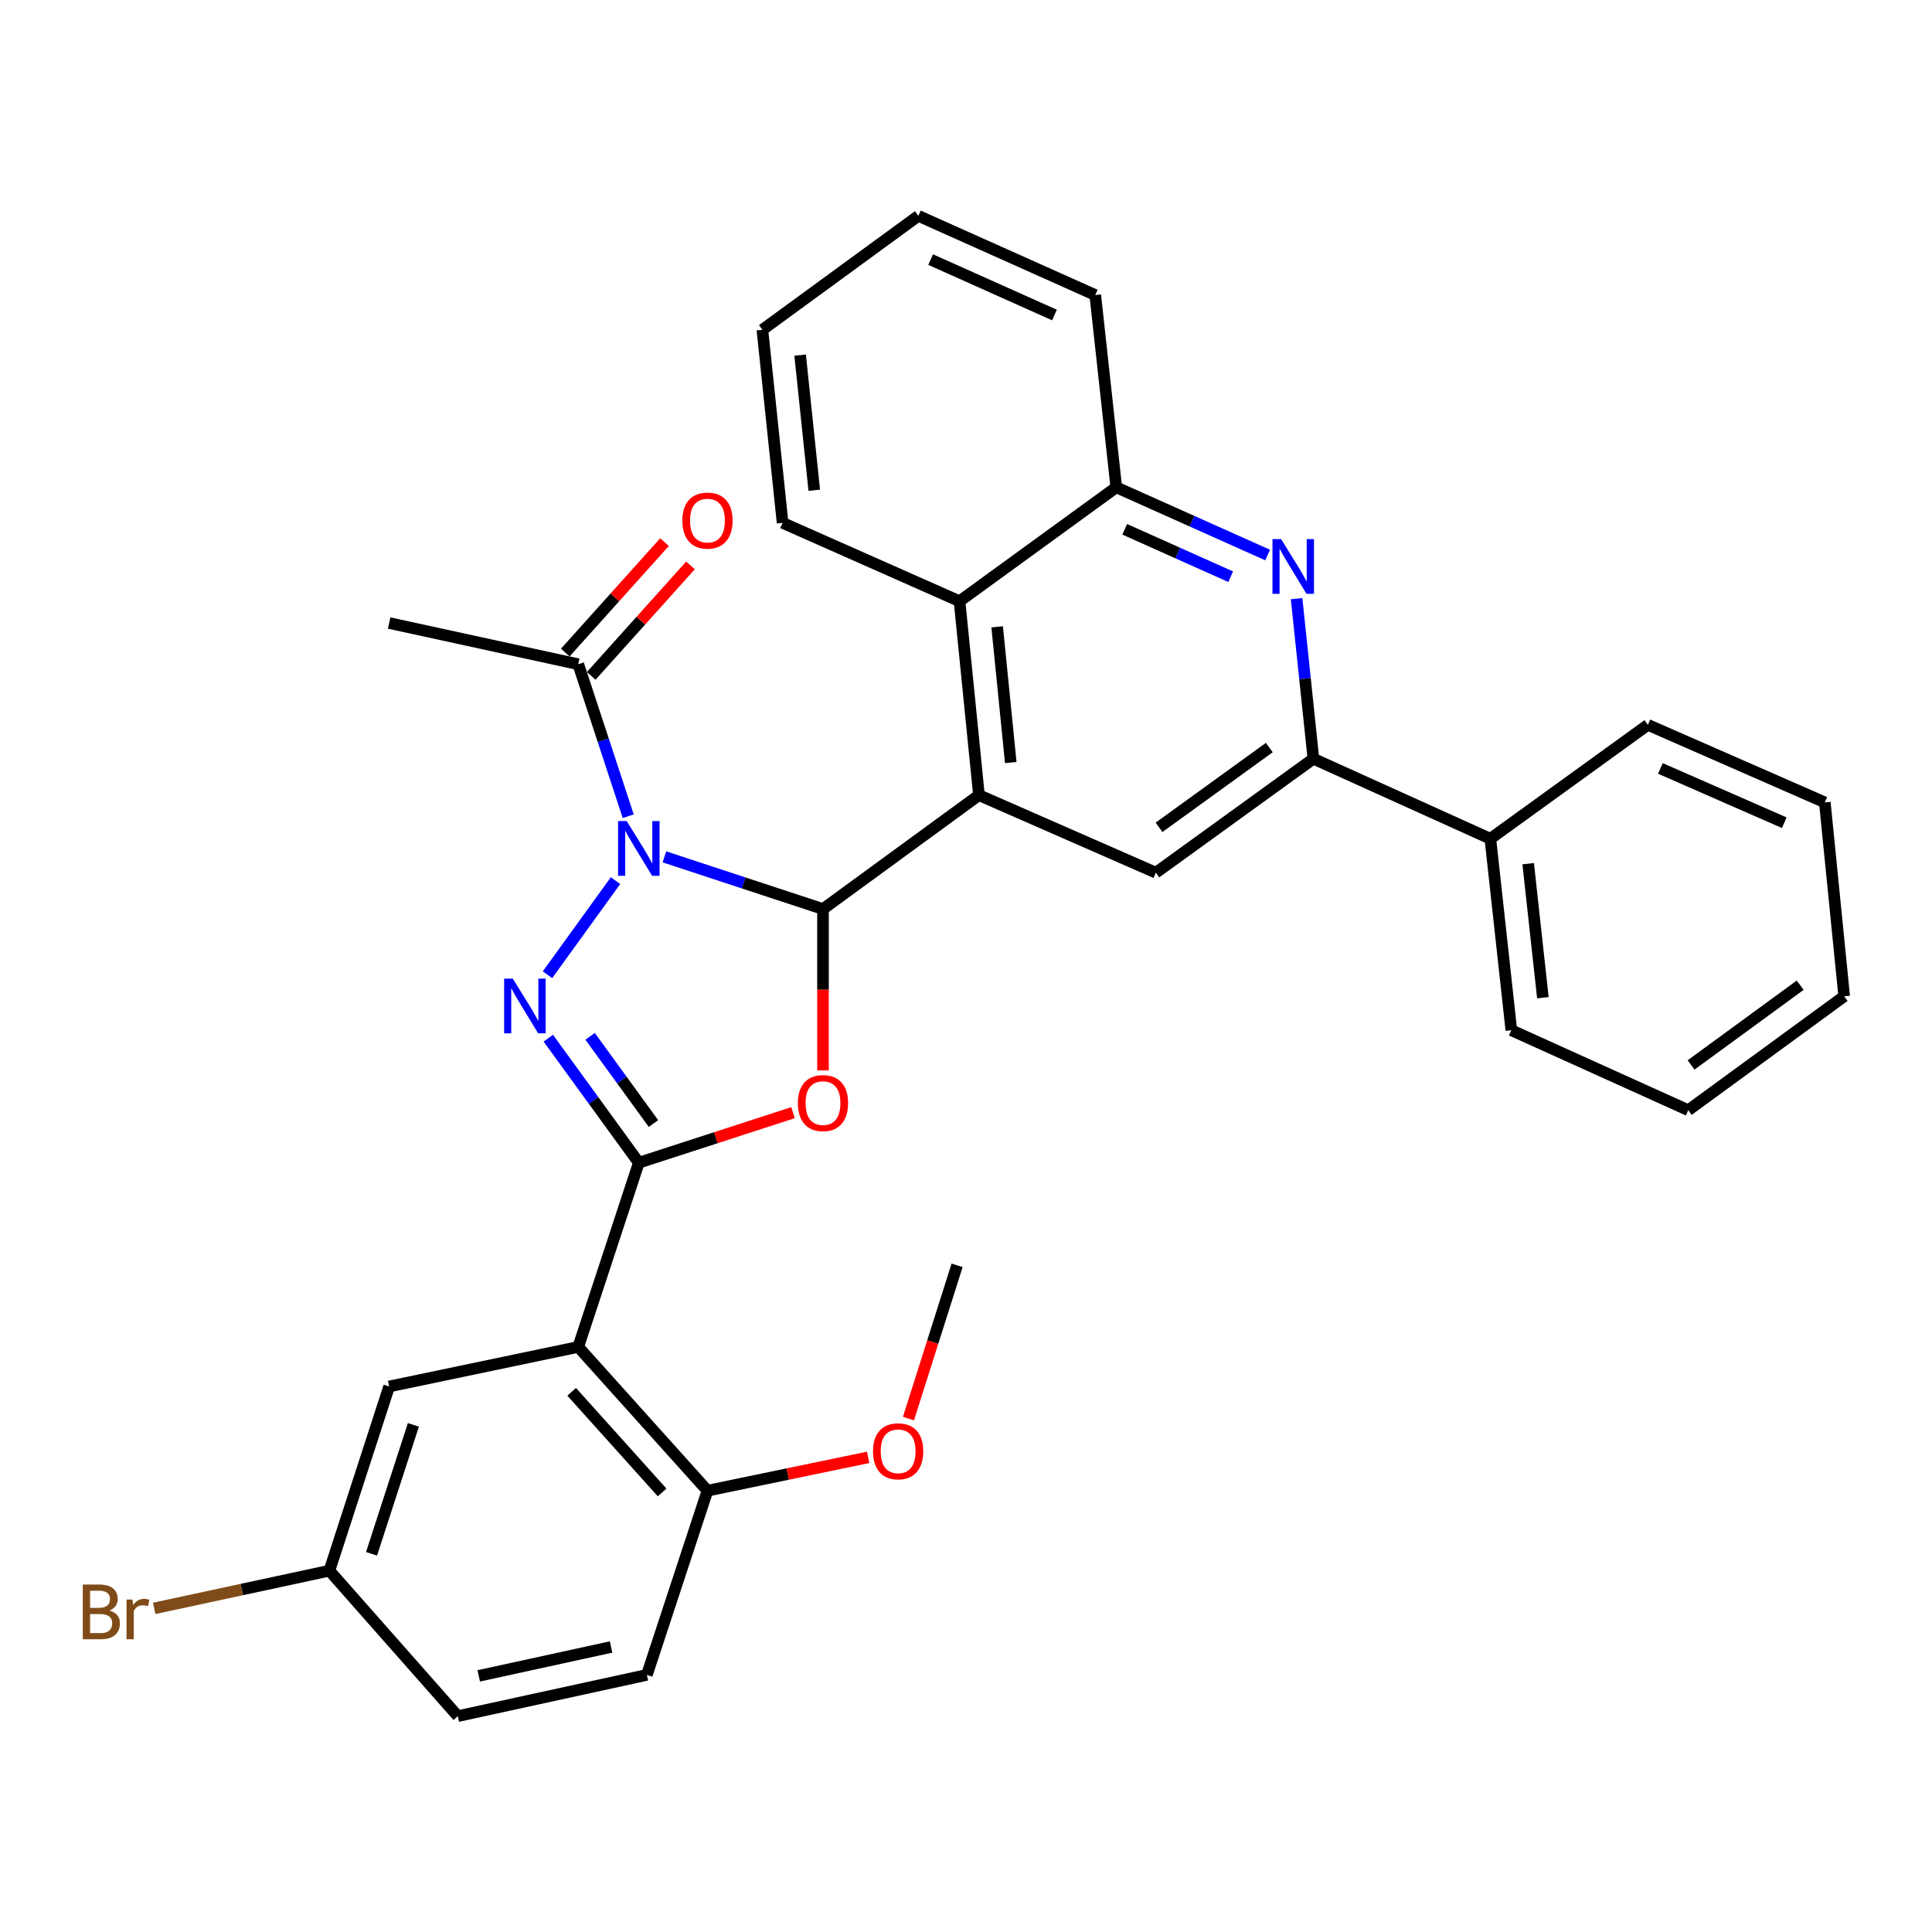 <?xml version='1.0' encoding='iso-8859-1'?>
<svg version='1.1' baseProfile='full'
              xmlns='http://www.w3.org/2000/svg'
                      xmlns:rdkit='http://www.rdkit.org/xml'
                      xmlns:xlink='http://www.w3.org/1999/xlink'
                  xml:space='preserve'
width='1000px' height='1000px' viewBox='0 0 1000 1000'>
<!-- END OF HEADER -->
<rect style='opacity:1.0;fill:#FFFFFF;stroke:none' width='1000' height='1000' x='0' y='0'> </rect>
<path class='bond-0' d='M 343.899,443.506 L 384.94,457.014' style='fill:none;fill-rule:evenodd;stroke:#0000FF;stroke-width:6px;stroke-linecap:butt;stroke-linejoin:miter;stroke-opacity:1' />
<path class='bond-0' d='M 384.94,457.014 L 425.98,470.521' style='fill:none;fill-rule:evenodd;stroke:#000000;stroke-width:6px;stroke-linecap:butt;stroke-linejoin:miter;stroke-opacity:1' />
<path class='bond-2' d='M 318.591,455.821 L 283.369,504.528' style='fill:none;fill-rule:evenodd;stroke:#0000FF;stroke-width:6px;stroke-linecap:butt;stroke-linejoin:miter;stroke-opacity:1' />
<path class='bond-9' d='M 325.168,422.477 L 312.231,383.141' style='fill:none;fill-rule:evenodd;stroke:#0000FF;stroke-width:6px;stroke-linecap:butt;stroke-linejoin:miter;stroke-opacity:1' />
<path class='bond-9' d='M 312.231,383.141 L 299.295,343.805' style='fill:none;fill-rule:evenodd;stroke:#000000;stroke-width:6px;stroke-linecap:butt;stroke-linejoin:miter;stroke-opacity:1' />
<path class='bond-3' d='M 425.98,470.521 L 425.98,512.285' style='fill:none;fill-rule:evenodd;stroke:#000000;stroke-width:6px;stroke-linecap:butt;stroke-linejoin:miter;stroke-opacity:1' />
<path class='bond-3' d='M 425.98,512.285 L 425.98,554.049' style='fill:none;fill-rule:evenodd;stroke:#FF0000;stroke-width:6px;stroke-linecap:butt;stroke-linejoin:miter;stroke-opacity:1' />
<path class='bond-4' d='M 425.98,470.521 L 506.701,411.563' style='fill:none;fill-rule:evenodd;stroke:#000000;stroke-width:6px;stroke-linecap:butt;stroke-linejoin:miter;stroke-opacity:1' />
<path class='bond-1' d='M 330.65,601.822 L 307.223,569.589' style='fill:none;fill-rule:evenodd;stroke:#000000;stroke-width:6px;stroke-linecap:butt;stroke-linejoin:miter;stroke-opacity:1' />
<path class='bond-1' d='M 307.223,569.589 L 283.796,537.357' style='fill:none;fill-rule:evenodd;stroke:#0000FF;stroke-width:6px;stroke-linecap:butt;stroke-linejoin:miter;stroke-opacity:1' />
<path class='bond-1' d='M 338.232,581.534 L 321.833,558.971' style='fill:none;fill-rule:evenodd;stroke:#000000;stroke-width:6px;stroke-linecap:butt;stroke-linejoin:miter;stroke-opacity:1' />
<path class='bond-1' d='M 321.833,558.971 L 305.434,536.408' style='fill:none;fill-rule:evenodd;stroke:#0000FF;stroke-width:6px;stroke-linecap:butt;stroke-linejoin:miter;stroke-opacity:1' />
<path class='bond-5' d='M 330.65,601.822 L 299.295,697.162' style='fill:none;fill-rule:evenodd;stroke:#000000;stroke-width:6px;stroke-linecap:butt;stroke-linejoin:miter;stroke-opacity:1' />
<path class='bond-32' d='M 330.65,601.822 L 370.562,588.867' style='fill:none;fill-rule:evenodd;stroke:#000000;stroke-width:6px;stroke-linecap:butt;stroke-linejoin:miter;stroke-opacity:1' />
<path class='bond-32' d='M 370.562,588.867 L 410.475,575.911' style='fill:none;fill-rule:evenodd;stroke:#FF0000;stroke-width:6px;stroke-linecap:butt;stroke-linejoin:miter;stroke-opacity:1' />
<path class='bond-8' d='M 506.701,411.563 L 598.269,451.698' style='fill:none;fill-rule:evenodd;stroke:#000000;stroke-width:6px;stroke-linecap:butt;stroke-linejoin:miter;stroke-opacity:1' />
<path class='bond-10' d='M 506.701,411.563 L 496.648,311.196' style='fill:none;fill-rule:evenodd;stroke:#000000;stroke-width:6px;stroke-linecap:butt;stroke-linejoin:miter;stroke-opacity:1' />
<path class='bond-10' d='M 523.164,394.708 L 516.126,324.451' style='fill:none;fill-rule:evenodd;stroke:#000000;stroke-width:6px;stroke-linecap:butt;stroke-linejoin:miter;stroke-opacity:1' />
<path class='bond-12' d='M 299.295,697.162 L 366.18,771.582' style='fill:none;fill-rule:evenodd;stroke:#000000;stroke-width:6px;stroke-linecap:butt;stroke-linejoin:miter;stroke-opacity:1' />
<path class='bond-12' d='M 295.895,720.398 L 342.714,772.492' style='fill:none;fill-rule:evenodd;stroke:#000000;stroke-width:6px;stroke-linecap:butt;stroke-linejoin:miter;stroke-opacity:1' />
<path class='bond-13' d='M 299.295,697.162 L 201.426,717.641' style='fill:none;fill-rule:evenodd;stroke:#000000;stroke-width:6px;stroke-linecap:butt;stroke-linejoin:miter;stroke-opacity:1' />
<path class='bond-6' d='M 656.119,287.278 L 616.95,269.753' style='fill:none;fill-rule:evenodd;stroke:#0000FF;stroke-width:6px;stroke-linecap:butt;stroke-linejoin:miter;stroke-opacity:1' />
<path class='bond-6' d='M 616.95,269.753 L 577.78,252.228' style='fill:none;fill-rule:evenodd;stroke:#000000;stroke-width:6px;stroke-linecap:butt;stroke-linejoin:miter;stroke-opacity:1' />
<path class='bond-6' d='M 636.992,298.506 L 609.574,286.239' style='fill:none;fill-rule:evenodd;stroke:#0000FF;stroke-width:6px;stroke-linecap:butt;stroke-linejoin:miter;stroke-opacity:1' />
<path class='bond-6' d='M 609.574,286.239 L 582.155,273.971' style='fill:none;fill-rule:evenodd;stroke:#000000;stroke-width:6px;stroke-linecap:butt;stroke-linejoin:miter;stroke-opacity:1' />
<path class='bond-33' d='M 671.117,309.867 L 675.465,351.293' style='fill:none;fill-rule:evenodd;stroke:#0000FF;stroke-width:6px;stroke-linecap:butt;stroke-linejoin:miter;stroke-opacity:1' />
<path class='bond-33' d='M 675.465,351.293 L 679.813,392.72' style='fill:none;fill-rule:evenodd;stroke:#000000;stroke-width:6px;stroke-linecap:butt;stroke-linejoin:miter;stroke-opacity:1' />
<path class='bond-7' d='M 679.813,392.72 L 598.269,451.698' style='fill:none;fill-rule:evenodd;stroke:#000000;stroke-width:6px;stroke-linecap:butt;stroke-linejoin:miter;stroke-opacity:1' />
<path class='bond-7' d='M 656.997,386.932 L 599.916,428.217' style='fill:none;fill-rule:evenodd;stroke:#000000;stroke-width:6px;stroke-linecap:butt;stroke-linejoin:miter;stroke-opacity:1' />
<path class='bond-15' d='M 679.813,392.72 L 771.4,434.139' style='fill:none;fill-rule:evenodd;stroke:#000000;stroke-width:6px;stroke-linecap:butt;stroke-linejoin:miter;stroke-opacity:1' />
<path class='bond-14' d='M 306.012,349.841 L 331.703,321.252' style='fill:none;fill-rule:evenodd;stroke:#000000;stroke-width:6px;stroke-linecap:butt;stroke-linejoin:miter;stroke-opacity:1' />
<path class='bond-14' d='M 331.703,321.252 L 357.395,292.662' style='fill:none;fill-rule:evenodd;stroke:#FF0000;stroke-width:6px;stroke-linecap:butt;stroke-linejoin:miter;stroke-opacity:1' />
<path class='bond-14' d='M 292.578,337.77 L 318.27,309.18' style='fill:none;fill-rule:evenodd;stroke:#000000;stroke-width:6px;stroke-linecap:butt;stroke-linejoin:miter;stroke-opacity:1' />
<path class='bond-14' d='M 318.27,309.18 L 343.961,280.59' style='fill:none;fill-rule:evenodd;stroke:#FF0000;stroke-width:6px;stroke-linecap:butt;stroke-linejoin:miter;stroke-opacity:1' />
<path class='bond-21' d='M 299.295,343.805 L 201.426,322.484' style='fill:none;fill-rule:evenodd;stroke:#000000;stroke-width:6px;stroke-linecap:butt;stroke-linejoin:miter;stroke-opacity:1' />
<path class='bond-11' d='M 496.648,311.196 L 577.78,252.228' style='fill:none;fill-rule:evenodd;stroke:#000000;stroke-width:6px;stroke-linecap:butt;stroke-linejoin:miter;stroke-opacity:1' />
<path class='bond-22' d='M 496.648,311.196 L 405.07,270.63' style='fill:none;fill-rule:evenodd;stroke:#000000;stroke-width:6px;stroke-linecap:butt;stroke-linejoin:miter;stroke-opacity:1' />
<path class='bond-23' d='M 577.78,252.228 L 566.904,152.714' style='fill:none;fill-rule:evenodd;stroke:#000000;stroke-width:6px;stroke-linecap:butt;stroke-linejoin:miter;stroke-opacity:1' />
<path class='bond-16' d='M 366.18,771.582 L 334.824,866.922' style='fill:none;fill-rule:evenodd;stroke:#000000;stroke-width:6px;stroke-linecap:butt;stroke-linejoin:miter;stroke-opacity:1' />
<path class='bond-20' d='M 366.18,771.582 L 407.765,762.953' style='fill:none;fill-rule:evenodd;stroke:#000000;stroke-width:6px;stroke-linecap:butt;stroke-linejoin:miter;stroke-opacity:1' />
<path class='bond-20' d='M 407.765,762.953 L 449.351,754.324' style='fill:none;fill-rule:evenodd;stroke:#FF0000;stroke-width:6px;stroke-linecap:butt;stroke-linejoin:miter;stroke-opacity:1' />
<path class='bond-17' d='M 201.426,717.641 L 170.492,812.981' style='fill:none;fill-rule:evenodd;stroke:#000000;stroke-width:6px;stroke-linecap:butt;stroke-linejoin:miter;stroke-opacity:1' />
<path class='bond-17' d='M 213.965,737.516 L 192.311,804.254' style='fill:none;fill-rule:evenodd;stroke:#000000;stroke-width:6px;stroke-linecap:butt;stroke-linejoin:miter;stroke-opacity:1' />
<path class='bond-24' d='M 771.4,434.139 L 782.267,533.242' style='fill:none;fill-rule:evenodd;stroke:#000000;stroke-width:6px;stroke-linecap:butt;stroke-linejoin:miter;stroke-opacity:1' />
<path class='bond-24' d='M 790.983,447.036 L 798.59,516.408' style='fill:none;fill-rule:evenodd;stroke:#000000;stroke-width:6px;stroke-linecap:butt;stroke-linejoin:miter;stroke-opacity:1' />
<path class='bond-25' d='M 771.4,434.139 L 852.934,375.181' style='fill:none;fill-rule:evenodd;stroke:#000000;stroke-width:6px;stroke-linecap:butt;stroke-linejoin:miter;stroke-opacity:1' />
<path class='bond-34' d='M 334.824,866.922 L 236.966,888.274' style='fill:none;fill-rule:evenodd;stroke:#000000;stroke-width:6px;stroke-linecap:butt;stroke-linejoin:miter;stroke-opacity:1' />
<path class='bond-34' d='M 316.295,852.479 L 247.794,867.426' style='fill:none;fill-rule:evenodd;stroke:#000000;stroke-width:6px;stroke-linecap:butt;stroke-linejoin:miter;stroke-opacity:1' />
<path class='bond-18' d='M 170.492,812.981 L 236.966,888.274' style='fill:none;fill-rule:evenodd;stroke:#000000;stroke-width:6px;stroke-linecap:butt;stroke-linejoin:miter;stroke-opacity:1' />
<path class='bond-19' d='M 170.492,812.981 L 125.153,822.739' style='fill:none;fill-rule:evenodd;stroke:#000000;stroke-width:6px;stroke-linecap:butt;stroke-linejoin:miter;stroke-opacity:1' />
<path class='bond-19' d='M 125.153,822.739 L 79.814,832.497' style='fill:none;fill-rule:evenodd;stroke:#7F4C19;stroke-width:6px;stroke-linecap:butt;stroke-linejoin:miter;stroke-opacity:1' />
<path class='bond-26' d='M 470.216,734.261 L 482.805,694.596' style='fill:none;fill-rule:evenodd;stroke:#FF0000;stroke-width:6px;stroke-linecap:butt;stroke-linejoin:miter;stroke-opacity:1' />
<path class='bond-26' d='M 482.805,694.596 L 495.393,654.93' style='fill:none;fill-rule:evenodd;stroke:#000000;stroke-width:6px;stroke-linecap:butt;stroke-linejoin:miter;stroke-opacity:1' />
<path class='bond-27' d='M 405.07,270.63 L 394.615,170.694' style='fill:none;fill-rule:evenodd;stroke:#000000;stroke-width:6px;stroke-linecap:butt;stroke-linejoin:miter;stroke-opacity:1' />
<path class='bond-27' d='M 421.464,253.76 L 414.146,183.805' style='fill:none;fill-rule:evenodd;stroke:#000000;stroke-width:6px;stroke-linecap:butt;stroke-linejoin:miter;stroke-opacity:1' />
<path class='bond-35' d='M 566.904,152.714 L 475.336,111.726' style='fill:none;fill-rule:evenodd;stroke:#000000;stroke-width:6px;stroke-linecap:butt;stroke-linejoin:miter;stroke-opacity:1' />
<path class='bond-35' d='M 545.79,163.05 L 481.692,134.359' style='fill:none;fill-rule:evenodd;stroke:#000000;stroke-width:6px;stroke-linecap:butt;stroke-linejoin:miter;stroke-opacity:1' />
<path class='bond-29' d='M 782.267,533.242 L 873.844,574.641' style='fill:none;fill-rule:evenodd;stroke:#000000;stroke-width:6px;stroke-linecap:butt;stroke-linejoin:miter;stroke-opacity:1' />
<path class='bond-30' d='M 852.934,375.181 L 944.522,415.316' style='fill:none;fill-rule:evenodd;stroke:#000000;stroke-width:6px;stroke-linecap:butt;stroke-linejoin:miter;stroke-opacity:1' />
<path class='bond-30' d='M 859.423,397.743 L 923.535,425.837' style='fill:none;fill-rule:evenodd;stroke:#000000;stroke-width:6px;stroke-linecap:butt;stroke-linejoin:miter;stroke-opacity:1' />
<path class='bond-28' d='M 394.615,170.694 L 475.336,111.726' style='fill:none;fill-rule:evenodd;stroke:#000000;stroke-width:6px;stroke-linecap:butt;stroke-linejoin:miter;stroke-opacity:1' />
<path class='bond-36' d='M 873.844,574.641 L 954.545,515.673' style='fill:none;fill-rule:evenodd;stroke:#000000;stroke-width:6px;stroke-linecap:butt;stroke-linejoin:miter;stroke-opacity:1' />
<path class='bond-36' d='M 875.294,551.213 L 931.785,509.935' style='fill:none;fill-rule:evenodd;stroke:#000000;stroke-width:6px;stroke-linecap:butt;stroke-linejoin:miter;stroke-opacity:1' />
<path class='bond-31' d='M 944.522,415.316 L 954.545,515.673' style='fill:none;fill-rule:evenodd;stroke:#000000;stroke-width:6px;stroke-linecap:butt;stroke-linejoin:miter;stroke-opacity:1' />
<path  class='atom-0' d='M 324.39 424.986
L 333.67 439.986
Q 334.59 441.466, 336.07 444.146
Q 337.55 446.826, 337.63 446.986
L 337.63 424.986
L 341.39 424.986
L 341.39 453.306
L 337.51 453.306
L 327.55 436.906
Q 326.39 434.986, 325.15 432.786
Q 323.95 430.586, 323.59 429.906
L 323.59 453.306
L 319.91 453.306
L 319.91 424.986
L 324.39 424.986
' fill='#0000FF'/>
<path  class='atom-3' d='M 265.422 506.529
L 274.702 521.529
Q 275.622 523.009, 277.102 525.689
Q 278.582 528.369, 278.662 528.529
L 278.662 506.529
L 282.422 506.529
L 282.422 534.849
L 278.542 534.849
L 268.582 518.449
Q 267.422 516.529, 266.182 514.329
Q 264.982 512.129, 264.622 511.449
L 264.622 534.849
L 260.942 534.849
L 260.942 506.529
L 265.422 506.529
' fill='#0000FF'/>
<path  class='atom-4' d='M 412.98 570.958
Q 412.98 564.158, 416.34 560.358
Q 419.7 556.558, 425.98 556.558
Q 432.26 556.558, 435.62 560.358
Q 438.98 564.158, 438.98 570.958
Q 438.98 577.838, 435.58 581.758
Q 432.18 585.638, 425.98 585.638
Q 419.74 585.638, 416.34 581.758
Q 412.98 577.878, 412.98 570.958
M 425.98 582.438
Q 430.3 582.438, 432.62 579.558
Q 434.98 576.638, 434.98 570.958
Q 434.98 565.398, 432.62 562.598
Q 430.3 559.758, 425.98 559.758
Q 421.66 559.758, 419.3 562.558
Q 416.98 565.358, 416.98 570.958
Q 416.98 576.678, 419.3 579.558
Q 421.66 582.438, 425.98 582.438
' fill='#FF0000'/>
<path  class='atom-7' d='M 663.108 279.046
L 672.388 294.046
Q 673.308 295.526, 674.788 298.206
Q 676.268 300.886, 676.348 301.046
L 676.348 279.046
L 680.108 279.046
L 680.108 307.366
L 676.228 307.366
L 666.268 290.966
Q 665.108 289.046, 663.868 286.846
Q 662.668 284.646, 662.308 283.966
L 662.308 307.366
L 658.628 307.366
L 658.628 279.046
L 663.108 279.046
' fill='#0000FF'/>
<path  class='atom-15' d='M 353.18 269.455
Q 353.18 262.655, 356.54 258.855
Q 359.9 255.055, 366.18 255.055
Q 372.46 255.055, 375.82 258.855
Q 379.18 262.655, 379.18 269.455
Q 379.18 276.335, 375.78 280.255
Q 372.38 284.135, 366.18 284.135
Q 359.94 284.135, 356.54 280.255
Q 353.18 276.375, 353.18 269.455
M 366.18 280.935
Q 370.5 280.935, 372.82 278.055
Q 375.18 275.135, 375.18 269.455
Q 375.18 263.895, 372.82 261.095
Q 370.5 258.255, 366.18 258.255
Q 361.86 258.255, 359.5 261.055
Q 357.18 263.855, 357.18 269.455
Q 357.18 275.175, 359.5 278.055
Q 361.86 280.935, 366.18 280.935
' fill='#FF0000'/>
<path  class='atom-20' d='M 56.599 833.593
Q 59.319 834.353, 60.679 836.033
Q 62.08 837.673, 62.08 840.113
Q 62.08 844.033, 59.559 846.273
Q 57.08 848.473, 52.359 848.473
L 42.84 848.473
L 42.84 820.153
L 51.2 820.153
Q 56.039 820.153, 58.48 822.113
Q 60.919 824.073, 60.919 827.673
Q 60.919 831.953, 56.599 833.593
M 46.639 823.353
L 46.639 832.233
L 51.2 832.233
Q 53.999 832.233, 55.44 831.113
Q 56.919 829.953, 56.919 827.673
Q 56.919 823.353, 51.2 823.353
L 46.639 823.353
M 52.359 845.273
Q 55.12 845.273, 56.599 843.953
Q 58.08 842.633, 58.08 840.113
Q 58.08 837.793, 56.44 836.633
Q 54.84 835.433, 51.76 835.433
L 46.639 835.433
L 46.639 845.273
L 52.359 845.273
' fill='#7F4C19'/>
<path  class='atom-20' d='M 68.519 827.913
L 68.96 830.753
Q 71.12 827.553, 74.639 827.553
Q 75.76 827.553, 77.279 827.953
L 76.68 831.313
Q 74.96 830.913, 73.999 830.913
Q 72.32 830.913, 71.2 831.593
Q 70.12 832.233, 69.24 833.793
L 69.24 848.473
L 65.48 848.473
L 65.48 827.913
L 68.519 827.913
' fill='#7F4C19'/>
<path  class='atom-21' d='M 451.871 751.183
Q 451.871 744.383, 455.231 740.583
Q 458.591 736.783, 464.871 736.783
Q 471.151 736.783, 474.511 740.583
Q 477.871 744.383, 477.871 751.183
Q 477.871 758.063, 474.471 761.983
Q 471.071 765.863, 464.871 765.863
Q 458.631 765.863, 455.231 761.983
Q 451.871 758.103, 451.871 751.183
M 464.871 762.663
Q 469.191 762.663, 471.511 759.783
Q 473.871 756.863, 473.871 751.183
Q 473.871 745.623, 471.511 742.823
Q 469.191 739.983, 464.871 739.983
Q 460.551 739.983, 458.191 742.783
Q 455.871 745.583, 455.871 751.183
Q 455.871 756.903, 458.191 759.783
Q 460.551 762.663, 464.871 762.663
' fill='#FF0000'/>
</svg>
